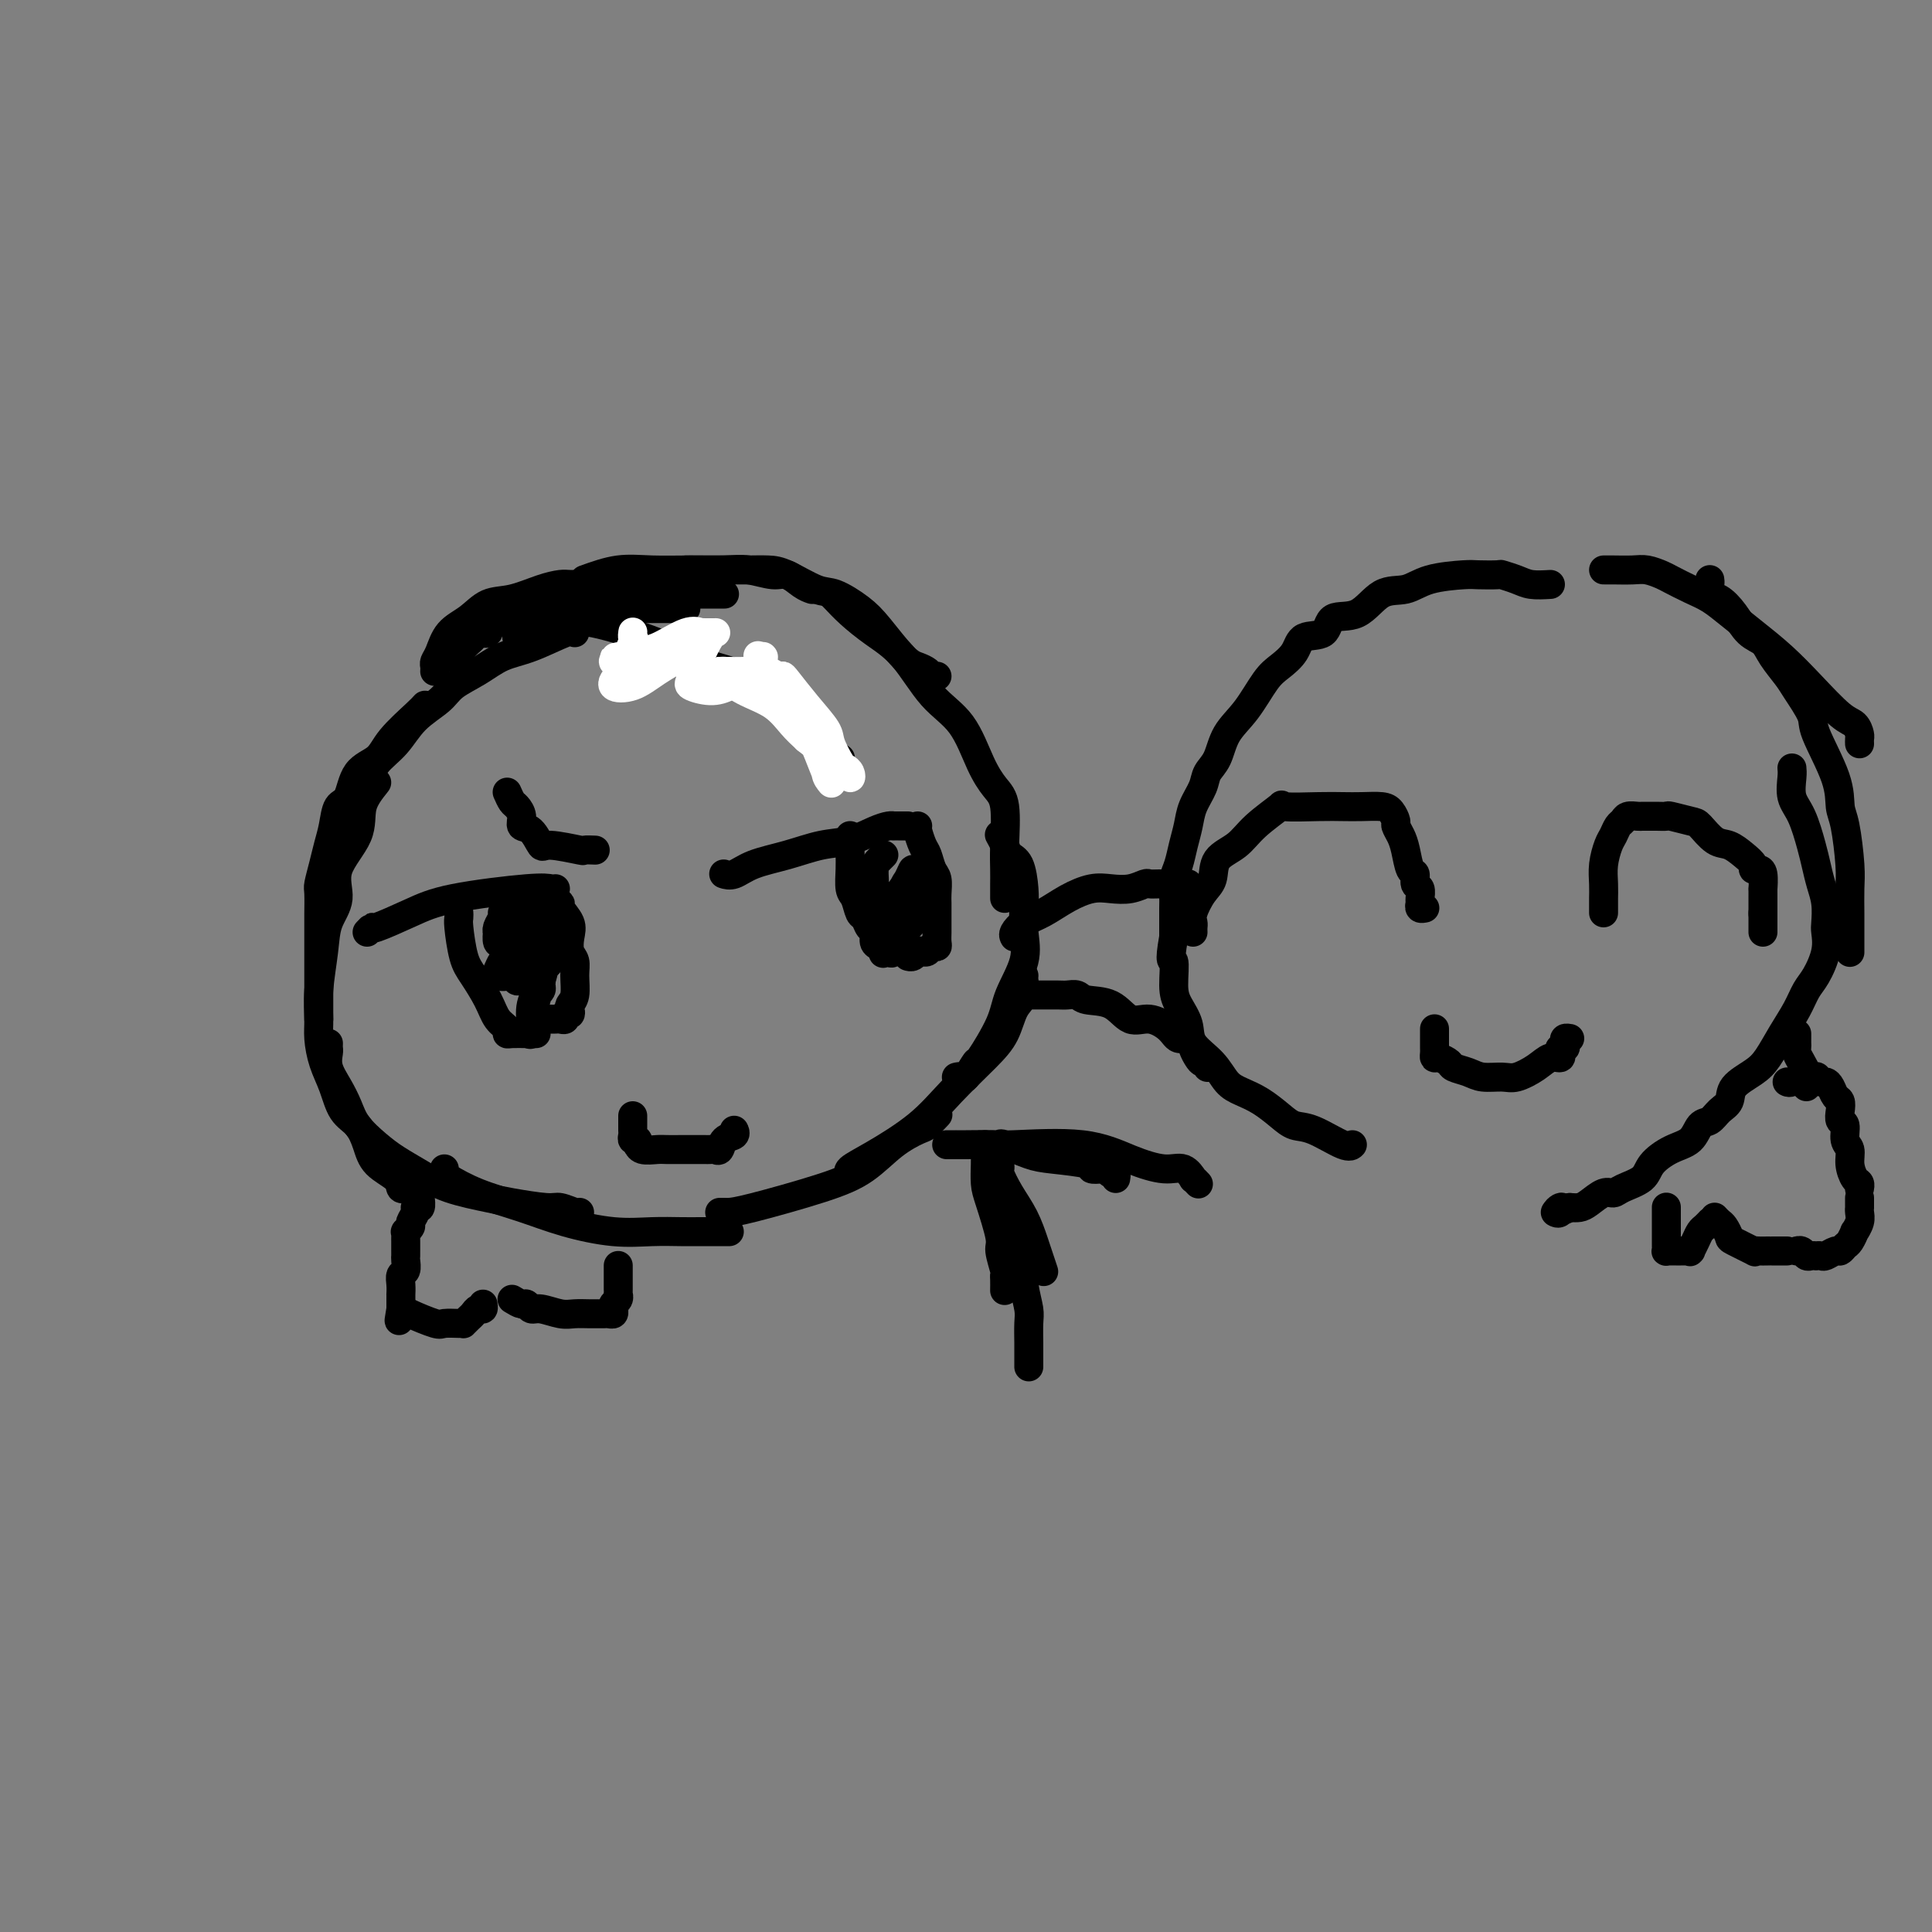 <svg viewBox='0 0 400 400' version='1.1' xmlns='http://www.w3.org/2000/svg' xmlns:xlink='http://www.w3.org/1999/xlink'><rect x="0" y="0" width="400" height="400" fill="#808080" stroke="none"/><g fill='none' stroke='#000000' stroke-width='6' stroke-linecap='round' stroke-linejoin='round'><path d='M174,157c-0.815,-0.575 -1.630,-1.149 -2,-2c-0.370,-0.851 -0.296,-1.978 -1,-3c-0.704,-1.022 -2.185,-1.939 -3,-3c-0.815,-1.061 -0.965,-2.267 -2,-3c-1.035,-0.733 -2.956,-0.992 -5,-2c-2.044,-1.008 -4.213,-2.764 -7,-4c-2.787,-1.236 -6.192,-1.953 -9,-3c-2.808,-1.047 -5.017,-2.424 -9,-4c-3.983,-1.576 -9.739,-3.350 -13,-4c-3.261,-0.650 -4.026,-0.174 -5,0c-0.974,0.174 -2.156,0.047 -3,0c-0.844,-0.047 -1.350,-0.013 -2,0c-0.650,0.013 -1.444,0.003 -2,0c-0.556,-0.003 -0.873,-0.001 -1,0c-0.127,0.001 -0.063,0.000 0,0'/><path d='M119,131c-0.204,-0.298 -0.408,-0.596 -2,0c-1.592,0.596 -4.574,2.087 -7,3c-2.426,0.913 -4.298,1.246 -6,2c-1.702,0.754 -3.234,1.927 -5,3c-1.766,1.073 -3.765,2.047 -5,3c-1.235,0.953 -1.706,1.885 -3,3c-1.294,1.115 -3.411,2.412 -5,4c-1.589,1.588 -2.649,3.465 -4,5c-1.351,1.535 -2.992,2.727 -4,4c-1.008,1.273 -1.384,2.625 -2,4c-0.616,1.375 -1.472,2.772 -2,4c-0.528,1.228 -0.729,2.288 -1,3c-0.271,0.712 -0.611,1.076 -1,2c-0.389,0.924 -0.825,2.407 -1,3c-0.175,0.593 -0.087,0.297 0,0'/><path d='M88,146c-0.341,0.386 -0.682,0.773 -2,2c-1.318,1.227 -3.614,3.296 -5,5c-1.386,1.704 -1.863,3.043 -3,4c-1.137,0.957 -2.935,1.533 -4,3c-1.065,1.467 -1.398,3.826 -2,5c-0.602,1.174 -1.471,1.162 -2,2c-0.529,0.838 -0.716,2.526 -1,4c-0.284,1.474 -0.665,2.736 -1,4c-0.335,1.264 -0.626,2.531 -1,4c-0.374,1.469 -0.832,3.139 -1,4c-0.168,0.861 -0.045,0.914 0,2c0.045,1.086 0.012,3.205 0,4c-0.012,0.795 -0.003,0.267 0,1c0.003,0.733 0.001,2.728 0,4c-0.001,1.272 -0.000,1.822 0,3c0.000,1.178 0.000,2.984 0,4c-0.000,1.016 -0.000,1.242 0,2c0.000,0.758 0.000,2.049 0,3c-0.000,0.951 -0.000,1.561 0,2c0.000,0.439 0.000,0.705 0,1c-0.000,0.295 -0.000,0.618 0,1c0.000,0.382 0.000,0.823 0,1c-0.000,0.177 -0.000,0.088 0,0'/><path d='M78,162c-1.280,1.606 -2.560,3.212 -3,5c-0.440,1.788 -0.040,3.759 -1,6c-0.960,2.241 -3.280,4.751 -4,7c-0.720,2.249 0.161,4.237 0,6c-0.161,1.763 -1.364,3.303 -2,5c-0.636,1.697 -0.704,3.552 -1,6c-0.296,2.448 -0.819,5.490 -1,8c-0.181,2.510 -0.019,4.489 0,6c0.019,1.511 -0.105,2.553 0,4c0.105,1.447 0.437,3.300 1,5c0.563,1.700 1.356,3.249 2,5c0.644,1.751 1.140,3.704 2,5c0.860,1.296 2.086,1.934 3,3c0.914,1.066 1.517,2.559 2,4c0.483,1.441 0.848,2.831 2,4c1.152,1.169 3.093,2.117 4,3c0.907,0.883 0.779,1.701 1,2c0.221,0.299 0.790,0.081 1,0c0.210,-0.081 0.060,-0.023 0,0c-0.060,0.023 -0.030,0.012 0,0'/><path d='M68,216c-0.013,0.375 -0.025,0.750 0,1c0.025,0.250 0.088,0.376 0,1c-0.088,0.624 -0.327,1.745 0,3c0.327,1.255 1.219,2.643 2,4c0.781,1.357 1.450,2.684 2,4c0.550,1.316 0.982,2.621 2,4c1.018,1.379 2.621,2.831 4,4c1.379,1.169 2.532,2.053 4,3c1.468,0.947 3.251,1.957 5,3c1.749,1.043 3.465,2.121 6,3c2.535,0.879 5.891,1.560 8,2c2.109,0.440 2.971,0.640 5,1c2.029,0.360 5.223,0.881 7,1c1.777,0.119 2.136,-0.164 3,0c0.864,0.164 2.233,0.775 3,1c0.767,0.225 0.934,0.064 1,0c0.066,-0.064 0.033,-0.032 0,0'/><path d='M92,242c0.010,0.381 0.021,0.763 0,1c-0.021,0.237 -0.073,0.330 1,1c1.073,0.670 3.272,1.917 6,3c2.728,1.083 5.986,2.003 9,3c3.014,0.997 5.783,2.071 9,3c3.217,0.929 6.882,1.713 10,2c3.118,0.287 5.691,0.077 8,0c2.309,-0.077 4.355,-0.021 6,0c1.645,0.021 2.889,0.006 4,0c1.111,-0.006 2.088,-0.001 3,0c0.912,0.001 1.760,0.000 2,0c0.240,-0.000 -0.128,-0.000 0,0c0.128,0.000 0.751,0.000 1,0c0.249,-0.000 0.125,-0.000 0,0'/><path d='M149,251c0.364,-0.004 0.728,-0.008 1,0c0.272,0.008 0.451,0.028 1,0c0.549,-0.028 1.467,-0.106 5,-1c3.533,-0.894 9.680,-2.606 14,-4c4.320,-1.394 6.811,-2.472 9,-4c2.189,-1.528 4.075,-3.506 6,-5c1.925,-1.494 3.889,-2.505 5,-3c1.111,-0.495 1.370,-0.473 2,-1c0.630,-0.527 1.631,-1.603 2,-2c0.369,-0.397 0.105,-0.113 0,0c-0.105,0.113 -0.053,0.057 0,0'/><path d='M176,243c0.090,0.059 0.181,0.118 0,0c-0.181,-0.118 -0.632,-0.415 0,-1c0.632,-0.585 2.347,-1.460 5,-3c2.653,-1.540 6.243,-3.746 9,-6c2.757,-2.254 4.680,-4.556 7,-7c2.320,-2.444 5.038,-5.029 7,-7c1.962,-1.971 3.167,-3.327 4,-5c0.833,-1.673 1.295,-3.664 2,-5c0.705,-1.336 1.653,-2.018 2,-3c0.347,-0.982 0.093,-2.263 0,-3c-0.093,-0.737 -0.025,-0.929 0,-1c0.025,-0.071 0.007,-0.020 0,0c-0.007,0.020 -0.004,0.010 0,0'/><path d='M198,223c0.370,-0.096 0.740,-0.191 1,0c0.260,0.191 0.410,0.669 1,0c0.590,-0.669 1.619,-2.484 2,-3c0.381,-0.516 0.112,0.268 1,-1c0.888,-1.268 2.931,-4.587 4,-7c1.069,-2.413 1.163,-3.921 2,-6c0.837,-2.079 2.419,-4.728 3,-7c0.581,-2.272 0.163,-4.166 0,-6c-0.163,-1.834 -0.071,-3.607 0,-5c0.071,-1.393 0.120,-2.405 0,-4c-0.120,-1.595 -0.411,-3.773 -1,-5c-0.589,-1.227 -1.478,-1.504 -2,-2c-0.522,-0.496 -0.679,-1.210 -1,-2c-0.321,-0.790 -0.806,-1.654 -1,-2c-0.194,-0.346 -0.097,-0.173 0,0'/><path d='M208,186c-0.000,-0.322 -0.000,-0.644 0,-1c0.000,-0.356 0.002,-0.746 0,-1c-0.002,-0.254 -0.006,-0.374 0,-1c0.006,-0.626 0.021,-1.759 0,-3c-0.021,-1.241 -0.079,-2.589 0,-5c0.079,-2.411 0.294,-5.884 0,-8c-0.294,-2.116 -1.098,-2.877 -2,-4c-0.902,-1.123 -1.902,-2.610 -3,-5c-1.098,-2.390 -2.292,-5.682 -4,-8c-1.708,-2.318 -3.928,-3.661 -6,-6c-2.072,-2.339 -3.995,-5.674 -6,-8c-2.005,-2.326 -4.092,-3.642 -6,-5c-1.908,-1.358 -3.635,-2.756 -5,-4c-1.365,-1.244 -2.366,-2.333 -3,-3c-0.634,-0.667 -0.902,-0.910 -1,-1c-0.098,-0.090 -0.028,-0.026 0,0c0.028,0.026 0.014,0.013 0,0'/><path d='M194,140c-0.355,0.088 -0.710,0.176 -1,0c-0.290,-0.176 -0.515,-0.616 -1,-1c-0.485,-0.384 -1.228,-0.713 -2,-1c-0.772,-0.287 -1.572,-0.533 -3,-2c-1.428,-1.467 -3.484,-4.155 -5,-6c-1.516,-1.845 -2.491,-2.848 -4,-4c-1.509,-1.152 -3.552,-2.452 -5,-3c-1.448,-0.548 -2.303,-0.343 -4,-1c-1.697,-0.657 -4.238,-2.176 -6,-3c-1.762,-0.824 -2.744,-0.953 -4,-1c-1.256,-0.047 -2.784,-0.013 -4,0c-1.216,0.013 -2.119,0.003 -3,0c-0.881,-0.003 -1.739,-0.001 -3,0c-1.261,0.001 -2.926,0.000 -4,0c-1.074,-0.000 -1.558,-0.000 -2,0c-0.442,0.000 -0.840,0.000 -1,0c-0.160,-0.000 -0.080,-0.000 0,0'/><path d='M150,123c-3.448,0.000 -6.897,0.000 -10,0c-3.103,-0.000 -5.862,-0.001 -8,0c-2.138,0.001 -3.655,0.005 -5,0c-1.345,-0.005 -2.516,-0.017 -4,0c-1.484,0.017 -3.280,0.064 -4,0c-0.720,-0.064 -0.364,-0.237 -1,0c-0.636,0.237 -2.265,0.885 -3,1c-0.735,0.115 -0.578,-0.302 -1,0c-0.422,0.302 -1.424,1.324 -2,2c-0.576,0.676 -0.728,1.008 -1,1c-0.272,-0.008 -0.665,-0.356 -1,0c-0.335,0.356 -0.612,1.415 -1,2c-0.388,0.585 -0.889,0.696 -1,1c-0.111,0.304 0.166,0.800 0,1c-0.166,0.200 -0.777,0.105 -1,0c-0.223,-0.105 -0.060,-0.221 0,0c0.060,0.221 0.017,0.777 0,1c-0.017,0.223 -0.009,0.111 0,0'/><path d='M121,120c2.360,-0.846 4.720,-1.692 7,-2c2.280,-0.308 4.480,-0.078 7,0c2.520,0.078 5.360,0.005 8,0c2.640,-0.005 5.081,0.058 7,0c1.919,-0.058 3.317,-0.236 5,0c1.683,0.236 3.653,0.886 5,1c1.347,0.114 2.072,-0.310 3,0c0.928,0.310 2.057,1.353 3,2c0.943,0.647 1.698,0.899 2,1c0.302,0.101 0.151,0.050 0,0'/><path d='M142,126c-0.603,0.000 -1.206,0.000 -2,0c-0.794,-0.000 -1.780,-0.000 -3,0c-1.220,0.000 -2.676,0.000 -4,0c-1.324,-0.000 -2.518,-0.001 -4,0c-1.482,0.001 -3.253,0.004 -5,0c-1.747,-0.004 -3.470,-0.016 -5,0c-1.530,0.016 -2.866,0.060 -4,0c-1.134,-0.060 -2.066,-0.225 -3,0c-0.934,0.225 -1.870,0.838 -3,1c-1.130,0.162 -2.453,-0.129 -3,0c-0.547,0.129 -0.318,0.679 -1,1c-0.682,0.321 -2.277,0.415 -3,1c-0.723,0.585 -0.575,1.662 -1,2c-0.425,0.338 -1.423,-0.064 -2,0c-0.577,0.064 -0.732,0.595 -1,1c-0.268,0.405 -0.649,0.683 -1,1c-0.351,0.317 -0.672,0.673 -1,1c-0.328,0.327 -0.662,0.623 -1,1c-0.338,0.377 -0.678,0.833 -1,1c-0.322,0.167 -0.625,0.045 -1,0c-0.375,-0.045 -0.821,-0.013 -1,0c-0.179,0.013 -0.089,0.006 0,0'/><path d='M90,139c0.021,-0.342 0.042,-0.685 0,-1c-0.042,-0.315 -0.147,-0.603 0,-1c0.147,-0.397 0.547,-0.903 1,-2c0.453,-1.097 0.960,-2.784 2,-4c1.040,-1.216 2.614,-1.962 4,-3c1.386,-1.038 2.583,-2.369 4,-3c1.417,-0.631 3.055,-0.561 5,-1c1.945,-0.439 4.199,-1.385 6,-2c1.801,-0.615 3.150,-0.897 4,-1c0.850,-0.103 1.201,-0.028 2,0c0.799,0.028 2.046,0.007 3,0c0.954,-0.007 1.615,-0.002 2,0c0.385,0.002 0.495,0.001 1,0c0.505,-0.001 1.405,-0.000 2,0c0.595,0.000 0.884,0.000 1,0c0.116,-0.000 0.058,-0.000 0,0'/></g>
<g fill='none' stroke='#FFFFFF' stroke-width='6' stroke-linecap='round' stroke-linejoin='round'><path d='M131,131c0.017,-0.119 0.033,-0.238 0,0c-0.033,0.238 -0.116,0.832 0,1c0.116,0.168 0.431,-0.092 0,1c-0.431,1.092 -1.607,3.535 -2,5c-0.393,1.465 -0.004,1.953 0,2c0.004,0.047 -0.378,-0.348 -1,0c-0.622,0.348 -1.484,1.438 -1,2c0.484,0.562 2.316,0.596 4,0c1.684,-0.596 3.222,-1.823 5,-3c1.778,-1.177 3.796,-2.305 5,-3c1.204,-0.695 1.595,-0.957 2,-1c0.405,-0.043 0.824,0.132 1,0c0.176,-0.132 0.110,-0.573 0,-1c-0.110,-0.427 -0.265,-0.840 0,-1c0.265,-0.160 0.948,-0.067 1,0c0.052,0.067 -0.527,0.108 -1,0c-0.473,-0.108 -0.839,-0.364 -2,0c-1.161,0.364 -3.118,1.349 -5,2c-1.882,0.651 -3.690,0.968 -5,1c-1.310,0.032 -2.122,-0.222 -3,0c-0.878,0.222 -1.822,0.921 -2,1c-0.178,0.079 0.411,-0.460 1,-1'/><path d='M128,136c-2.101,0.212 0.646,0.243 2,0c1.354,-0.243 1.315,-0.759 2,-1c0.685,-0.241 2.094,-0.208 4,-1c1.906,-0.792 4.308,-2.408 6,-3c1.692,-0.592 2.674,-0.159 3,0c0.326,0.159 -0.006,0.043 0,0c0.006,-0.043 0.349,-0.013 1,0c0.651,0.013 1.612,0.010 2,0c0.388,-0.010 0.205,-0.028 0,0c-0.205,0.028 -0.432,0.102 -1,1c-0.568,0.898 -1.476,2.622 -2,4c-0.524,1.378 -0.664,2.412 -1,3c-0.336,0.588 -0.866,0.730 -1,1c-0.134,0.270 0.130,0.668 0,1c-0.130,0.332 -0.654,0.596 0,1c0.654,0.404 2.487,0.946 4,1c1.513,0.054 2.707,-0.381 4,-1c1.293,-0.619 2.686,-1.423 4,-2c1.314,-0.577 2.548,-0.929 3,-1c0.452,-0.071 0.121,0.139 0,0c-0.121,-0.139 -0.032,-0.626 0,-1c0.032,-0.374 0.006,-0.636 0,-1c-0.006,-0.364 0.009,-0.829 0,-1c-0.009,-0.171 -0.041,-0.046 0,0c0.041,0.046 0.155,0.013 0,0c-0.155,-0.013 -0.577,-0.007 -1,0'/><path d='M157,136c-0.157,-0.512 -0.049,-0.291 0,0c0.049,0.291 0.040,0.652 0,1c-0.040,0.348 -0.111,0.682 0,1c0.111,0.318 0.405,0.621 1,1c0.595,0.379 1.493,0.835 2,1c0.507,0.165 0.624,0.041 1,0c0.376,-0.041 1.010,0.003 1,0c-0.010,-0.003 -0.665,-0.053 -1,0c-0.335,0.053 -0.352,0.210 -1,0c-0.648,-0.210 -1.927,-0.788 -3,-1c-1.073,-0.212 -1.938,-0.057 -3,0c-1.062,0.057 -2.320,0.015 -3,0c-0.680,-0.015 -0.780,-0.004 -1,0c-0.220,0.004 -0.559,0.003 -1,0c-0.441,-0.003 -0.984,-0.006 -1,0c-0.016,0.006 0.494,0.020 1,0c0.506,-0.020 1.006,-0.073 1,0c-0.006,0.073 -0.518,0.274 0,1c0.518,0.726 2.067,1.978 4,3c1.933,1.022 4.251,1.814 6,3c1.749,1.186 2.928,2.768 4,4c1.072,1.232 2.036,2.116 3,3'/><path d='M167,153c3.267,2.538 1.933,1.881 2,2c0.067,0.119 1.534,1.012 2,2c0.466,0.988 -0.071,2.069 0,3c0.071,0.931 0.749,1.710 1,2c0.251,0.290 0.075,0.089 0,0c-0.075,-0.089 -0.049,-0.068 0,0c0.049,0.068 0.122,0.184 0,0c-0.122,-0.184 -0.439,-0.666 -1,-2c-0.561,-1.334 -1.365,-3.518 -2,-5c-0.635,-1.482 -1.102,-2.260 -2,-4c-0.898,-1.740 -2.227,-4.442 -3,-6c-0.773,-1.558 -0.991,-1.973 -2,-3c-1.009,-1.027 -2.809,-2.667 -3,-3c-0.191,-0.333 1.228,0.642 2,1c0.772,0.358 0.899,0.100 1,0c0.101,-0.100 0.178,-0.041 1,1c0.822,1.041 2.391,3.063 4,5c1.609,1.937 3.258,3.789 4,5c0.742,1.211 0.578,1.780 1,3c0.422,1.220 1.431,3.092 2,4c0.569,0.908 0.699,0.852 1,1c0.301,0.148 0.773,0.501 1,1c0.227,0.499 0.208,1.142 0,1c-0.208,-0.142 -0.604,-1.071 -1,-2'/></g>
<g fill='none' stroke='#000000' stroke-width='6' stroke-linecap='round' stroke-linejoin='round'><path d='M76,193c0.479,-0.494 0.957,-0.987 1,-1c0.043,-0.013 -0.350,0.456 1,0c1.350,-0.456 4.442,-1.835 7,-3c2.558,-1.165 4.580,-2.116 9,-3c4.420,-0.884 11.236,-1.701 15,-2c3.764,-0.299 4.475,-0.081 5,0c0.525,0.081 0.864,0.023 1,0c0.136,-0.023 0.068,-0.012 0,0'/><path d='M95,189c-0.005,-0.095 -0.011,-0.190 0,0c0.011,0.190 0.037,0.665 0,1c-0.037,0.335 -0.138,0.530 0,2c0.138,1.470 0.514,4.215 1,6c0.486,1.785 1.083,2.612 2,4c0.917,1.388 2.156,3.339 3,5c0.844,1.661 1.294,3.034 2,4c0.706,0.966 1.668,1.527 2,2c0.332,0.473 0.036,0.859 0,1c-0.036,0.141 0.190,0.038 1,0c0.810,-0.038 2.203,-0.010 3,0c0.797,0.010 0.997,0.003 1,0c0.003,-0.003 -0.192,-0.001 0,0c0.192,0.001 0.769,0.000 1,0c0.231,-0.000 0.115,-0.000 0,0'/><path d='M115,187c0.483,-0.041 0.965,-0.082 1,0c0.035,0.082 -0.379,0.286 0,1c0.379,0.714 1.551,1.936 2,3c0.449,1.064 0.174,1.969 0,3c-0.174,1.031 -0.246,2.188 0,3c0.246,0.812 0.812,1.278 1,2c0.188,0.722 -0.001,1.700 0,3c0.001,1.300 0.192,2.922 0,4c-0.192,1.078 -0.769,1.613 -1,2c-0.231,0.387 -0.118,0.625 0,1c0.118,0.375 0.239,0.885 0,1c-0.239,0.115 -0.838,-0.165 -1,0c-0.162,0.165 0.114,0.776 0,1c-0.114,0.224 -0.618,0.060 -1,0c-0.382,-0.060 -0.641,-0.016 -1,0c-0.359,0.016 -0.817,0.005 -1,0c-0.183,-0.005 -0.092,-0.002 0,0'/><path d='M104,189c0.113,0.231 0.226,0.461 0,1c-0.226,0.539 -0.790,1.385 -1,2c-0.210,0.615 -0.068,0.999 0,1c0.068,0.001 0.060,-0.381 0,0c-0.060,0.381 -0.171,1.526 0,2c0.171,0.474 0.624,0.278 1,0c0.376,-0.278 0.675,-0.639 1,-1c0.325,-0.361 0.676,-0.720 1,-1c0.324,-0.280 0.621,-0.479 1,-1c0.379,-0.521 0.840,-1.365 1,-2c0.160,-0.635 0.019,-1.060 0,-1c-0.019,0.060 0.083,0.607 0,1c-0.083,0.393 -0.351,0.634 -1,1c-0.649,0.366 -1.678,0.858 -2,2c-0.322,1.142 0.065,2.934 0,4c-0.065,1.066 -0.580,1.405 -1,2c-0.420,0.595 -0.743,1.446 -1,2c-0.257,0.554 -0.447,0.811 0,1c0.447,0.189 1.531,0.309 2,0c0.469,-0.309 0.322,-1.047 1,-2c0.678,-0.953 2.182,-2.121 3,-3c0.818,-0.879 0.951,-1.467 1,-2c0.049,-0.533 0.014,-1.009 0,-1c-0.014,0.009 -0.007,0.505 0,1'/><path d='M110,195c1.049,-0.701 0.171,0.548 0,1c-0.171,0.452 0.363,0.107 0,1c-0.363,0.893 -1.625,3.023 -2,4c-0.375,0.977 0.136,0.799 0,1c-0.136,0.201 -0.920,0.780 -1,1c-0.080,0.220 0.546,0.082 1,0c0.454,-0.082 0.738,-0.106 1,0c0.262,0.106 0.502,0.344 1,0c0.498,-0.344 1.253,-1.269 2,-2c0.747,-0.731 1.484,-1.268 2,-2c0.516,-0.732 0.810,-1.660 1,-2c0.190,-0.340 0.275,-0.092 0,0c-0.275,0.092 -0.911,0.028 -1,0c-0.089,-0.028 0.369,-0.019 0,1c-0.369,1.019 -1.567,3.047 -2,4c-0.433,0.953 -0.102,0.829 0,1c0.102,0.171 -0.024,0.636 0,1c0.024,0.364 0.199,0.626 0,1c-0.199,0.374 -0.771,0.859 -1,1c-0.229,0.141 -0.114,-0.062 0,0c0.114,0.062 0.226,0.388 0,1c-0.226,0.612 -0.792,1.511 -1,2c-0.208,0.489 -0.060,0.568 0,1c0.060,0.432 0.030,1.216 0,2'/><path d='M110,212c-0.617,2.522 -0.159,2.325 0,2c0.159,-0.325 0.018,-0.780 0,-1c-0.018,-0.220 0.086,-0.205 0,-1c-0.086,-0.795 -0.362,-2.401 0,-4c0.362,-1.599 1.363,-3.191 2,-5c0.637,-1.809 0.909,-3.833 1,-6c0.091,-2.167 0.001,-4.476 0,-6c-0.001,-1.524 0.088,-2.265 0,-3c-0.088,-0.735 -0.353,-1.466 -1,-2c-0.647,-0.534 -1.676,-0.872 -2,-1c-0.324,-0.128 0.058,-0.047 0,0c-0.058,0.047 -0.554,0.061 -1,0c-0.446,-0.061 -0.841,-0.195 -1,0c-0.159,0.195 -0.081,0.719 0,1c0.081,0.281 0.165,0.319 0,1c-0.165,0.681 -0.580,2.003 -1,3c-0.420,0.997 -0.845,1.667 -1,3c-0.155,1.333 -0.038,3.328 0,4c0.038,0.672 -0.001,0.022 0,0c0.001,-0.022 0.041,0.583 0,1c-0.041,0.417 -0.165,0.646 0,1c0.165,0.354 0.619,0.833 1,1c0.381,0.167 0.690,0.022 1,0c0.310,-0.022 0.620,0.079 1,0c0.380,-0.079 0.831,-0.339 1,-1c0.169,-0.661 0.056,-1.724 0,-2c-0.056,-0.276 -0.053,0.233 0,0c0.053,-0.233 0.158,-1.210 0,-2c-0.158,-0.790 -0.579,-1.395 -1,-2'/><path d='M109,193c-0.487,-1.312 -1.203,-1.594 -2,-2c-0.797,-0.406 -1.674,-0.938 -2,-1c-0.326,-0.062 -0.099,0.347 0,1c0.099,0.653 0.072,1.551 0,2c-0.072,0.449 -0.188,0.448 0,1c0.188,0.552 0.681,1.658 1,3c0.319,1.342 0.464,2.920 1,4c0.536,1.080 1.464,1.662 2,2c0.536,0.338 0.680,0.431 1,1c0.320,0.569 0.817,1.615 1,2c0.183,0.385 0.052,0.110 0,0c-0.052,-0.110 -0.026,-0.055 0,0'/><path d='M150,181c-0.150,-0.048 -0.299,-0.097 0,0c0.299,0.097 1.047,0.339 2,0c0.953,-0.339 2.110,-1.260 4,-2c1.890,-0.740 4.513,-1.298 7,-2c2.487,-0.702 4.838,-1.547 7,-2c2.162,-0.453 4.134,-0.514 6,-1c1.866,-0.486 3.628,-1.398 5,-2c1.372,-0.602 2.356,-0.893 3,-1c0.644,-0.107 0.947,-0.029 1,0c0.053,0.029 -0.143,0.008 0,0c0.143,-0.008 0.626,-0.002 1,0c0.374,0.002 0.639,0.001 1,0c0.361,-0.001 0.817,-0.000 1,0c0.183,0.000 0.091,0.000 0,0'/><path d='M176,173c-0.000,0.354 -0.001,0.707 0,1c0.001,0.293 0.003,0.524 0,1c-0.003,0.476 -0.012,1.196 0,2c0.012,0.804 0.045,1.692 0,3c-0.045,1.308 -0.167,3.037 0,4c0.167,0.963 0.623,1.160 1,2c0.377,0.840 0.675,2.323 1,3c0.325,0.677 0.679,0.548 1,1c0.321,0.452 0.611,1.484 1,2c0.389,0.516 0.878,0.517 1,1c0.122,0.483 -0.122,1.450 0,2c0.122,0.550 0.610,0.683 1,1c0.390,0.317 0.683,0.817 1,1c0.317,0.183 0.659,0.049 1,0c0.341,-0.049 0.680,-0.013 1,0c0.320,0.013 0.622,0.004 1,0c0.378,-0.004 0.833,-0.001 1,0c0.167,0.001 0.048,0.000 0,0c-0.048,-0.000 -0.024,-0.000 0,0'/><path d='M190,171c-0.089,0.122 -0.178,0.244 0,1c0.178,0.756 0.622,2.146 1,3c0.378,0.854 0.690,1.173 1,2c0.310,0.827 0.619,2.161 1,3c0.381,0.839 0.834,1.183 1,2c0.166,0.817 0.045,2.105 0,3c-0.045,0.895 -0.012,1.395 0,2c0.012,0.605 0.004,1.315 0,2c-0.004,0.685 -0.004,1.345 0,2c0.004,0.655 0.012,1.303 0,2c-0.012,0.697 -0.045,1.441 0,2c0.045,0.559 0.167,0.933 0,1c-0.167,0.067 -0.622,-0.175 -1,0c-0.378,0.175 -0.679,0.765 -1,1c-0.321,0.235 -0.660,0.116 -1,0c-0.340,-0.116 -0.679,-0.227 -1,0c-0.321,0.227 -0.625,0.792 -1,1c-0.375,0.208 -0.821,0.059 -1,0c-0.179,-0.059 -0.089,-0.030 0,0'/><path d='M183,177c-0.301,0.305 -0.602,0.610 -1,1c-0.398,0.390 -0.892,0.865 -1,2c-0.108,1.135 0.171,2.931 0,4c-0.171,1.069 -0.793,1.410 -1,2c-0.207,0.590 -0.001,1.428 0,2c0.001,0.572 -0.204,0.879 0,1c0.204,0.121 0.817,0.055 1,0c0.183,-0.055 -0.064,-0.101 0,0c0.064,0.101 0.437,0.348 1,0c0.563,-0.348 1.314,-1.291 2,-2c0.686,-0.709 1.306,-1.184 2,-2c0.694,-0.816 1.461,-1.972 2,-3c0.539,-1.028 0.849,-1.926 1,-2c0.151,-0.074 0.143,0.677 0,1c-0.143,0.323 -0.420,0.217 -1,1c-0.580,0.783 -1.463,2.455 -2,4c-0.537,1.545 -0.729,2.963 -1,4c-0.271,1.037 -0.620,1.692 -1,3c-0.380,1.308 -0.790,3.268 -1,4c-0.210,0.732 -0.221,0.238 0,0c0.221,-0.238 0.675,-0.218 1,0c0.325,0.218 0.521,0.634 1,0c0.479,-0.634 1.239,-2.317 2,-4'/><path d='M187,193c1.315,-1.232 2.602,-2.314 3,-4c0.398,-1.686 -0.093,-3.978 0,-5c0.093,-1.022 0.771,-0.775 1,-1c0.229,-0.225 0.009,-0.923 0,-1c-0.009,-0.077 0.195,0.466 0,1c-0.195,0.534 -0.787,1.057 -1,2c-0.213,0.943 -0.047,2.305 0,3c0.047,0.695 -0.026,0.722 0,1c0.026,0.278 0.151,0.806 0,1c-0.151,0.194 -0.579,0.052 -1,0c-0.421,-0.052 -0.835,-0.015 -1,0c-0.165,0.015 -0.083,0.007 0,0'/><path d='M105,164c0.343,0.777 0.686,1.554 1,2c0.314,0.446 0.599,0.562 1,1c0.401,0.438 0.918,1.198 1,2c0.082,0.802 -0.271,1.644 0,2c0.271,0.356 1.167,0.225 2,1c0.833,0.775 1.604,2.456 2,3c0.396,0.544 0.418,-0.050 2,0c1.582,0.050 4.723,0.745 6,1c1.277,0.255 0.690,0.069 1,0c0.310,-0.069 1.517,-0.020 2,0c0.483,0.020 0.241,0.010 0,0'/><path d='M131,231c0.000,0.303 0.000,0.606 0,1c-0.000,0.394 -0.001,0.880 0,1c0.001,0.120 0.004,-0.127 0,0c-0.004,0.127 -0.015,0.626 0,1c0.015,0.374 0.056,0.621 0,1c-0.056,0.379 -0.210,0.890 0,1c0.210,0.110 0.784,-0.181 1,0c0.216,0.181 0.073,0.833 0,1c-0.073,0.167 -0.078,-0.151 0,0c0.078,0.151 0.238,0.773 1,1c0.762,0.227 2.126,0.061 3,0c0.874,-0.061 1.256,-0.016 2,0c0.744,0.016 1.848,0.005 3,0c1.152,-0.005 2.350,-0.002 3,0c0.650,0.002 0.752,0.002 1,0c0.248,-0.002 0.643,-0.007 1,0c0.357,0.007 0.678,0.027 1,0c0.322,-0.027 0.647,-0.102 1,0c0.353,0.102 0.736,0.381 1,0c0.264,-0.381 0.411,-1.422 1,-2c0.589,-0.578 1.620,-0.694 2,-1c0.380,-0.306 0.109,-0.802 0,-1c-0.109,-0.198 -0.054,-0.099 0,0'/><path d='M321,121c-1.442,0.083 -2.883,0.166 -4,0c-1.117,-0.166 -1.908,-0.581 -3,-1c-1.092,-0.419 -2.483,-0.843 -3,-1c-0.517,-0.157 -0.160,-0.049 -1,0c-0.840,0.049 -2.877,0.037 -4,0c-1.123,-0.037 -1.330,-0.100 -3,0c-1.670,0.100 -4.801,0.364 -7,1c-2.199,0.636 -3.465,1.646 -5,2c-1.535,0.354 -3.339,0.054 -5,1c-1.661,0.946 -3.178,3.138 -5,4c-1.822,0.862 -3.947,0.395 -5,1c-1.053,0.605 -1.033,2.284 -2,3c-0.967,0.716 -2.922,0.470 -4,1c-1.078,0.530 -1.279,1.837 -2,3c-0.721,1.163 -1.960,2.181 -3,3c-1.040,0.819 -1.879,1.440 -3,3c-1.121,1.560 -2.523,4.058 -4,6c-1.477,1.942 -3.029,3.327 -4,5c-0.971,1.673 -1.359,3.633 -2,5c-0.641,1.367 -1.534,2.139 -2,3c-0.466,0.861 -0.506,1.809 -1,3c-0.494,1.191 -1.443,2.626 -2,4c-0.557,1.374 -0.724,2.688 -1,4c-0.276,1.312 -0.662,2.621 -1,4c-0.338,1.379 -0.626,2.829 -1,4c-0.374,1.171 -0.832,2.062 -1,3c-0.168,0.938 -0.045,1.921 0,3c0.045,1.079 0.012,2.252 0,3c-0.012,0.748 -0.003,1.071 0,2c0.003,0.929 0.002,2.465 0,4'/><path d='M243,194c-1.075,6.140 -0.263,4.491 0,5c0.263,0.509 -0.022,3.178 0,5c0.022,1.822 0.351,2.799 1,4c0.649,1.201 1.618,2.625 2,4c0.382,1.375 0.177,2.699 1,4c0.823,1.301 2.674,2.578 4,4c1.326,1.422 2.126,2.987 3,4c0.874,1.013 1.823,1.473 3,2c1.177,0.527 2.581,1.119 4,2c1.419,0.881 2.853,2.050 4,3c1.147,0.950 2.006,1.680 3,2c0.994,0.320 2.122,0.230 4,1c1.878,0.770 4.506,2.400 6,3c1.494,0.600 1.856,0.172 2,0c0.144,-0.172 0.072,-0.086 0,0'/><path d='M332,118c0.461,-0.007 0.923,-0.014 2,0c1.077,0.014 2.770,0.048 4,0c1.230,-0.048 1.998,-0.179 3,0c1.002,0.179 2.238,0.669 3,1c0.762,0.331 1.052,0.503 2,1c0.948,0.497 2.555,1.321 4,2c1.445,0.679 2.726,1.214 4,2c1.274,0.786 2.539,1.821 4,3c1.461,1.179 3.116,2.500 5,4c1.884,1.500 3.997,3.179 6,5c2.003,1.821 3.896,3.783 6,6c2.104,2.217 4.420,4.689 6,6c1.580,1.311 2.423,1.462 3,2c0.577,0.538 0.887,1.464 1,2c0.113,0.536 0.031,0.683 0,1c-0.031,0.317 -0.009,0.805 0,1c0.009,0.195 0.004,0.098 0,0'/><path d='M354,120c0.041,0.210 0.083,0.420 0,1c-0.083,0.580 -0.289,1.530 0,2c0.289,0.470 1.073,0.459 2,1c0.927,0.541 1.996,1.633 3,3c1.004,1.367 1.944,3.010 3,4c1.056,0.990 2.228,1.326 3,2c0.772,0.674 1.145,1.687 2,3c0.855,1.313 2.191,2.927 3,4c0.809,1.073 1.092,1.607 2,3c0.908,1.393 2.442,3.645 3,5c0.558,1.355 0.139,1.811 1,4c0.861,2.189 3.001,6.110 4,9c0.999,2.890 0.856,4.747 1,6c0.144,1.253 0.574,1.901 1,4c0.426,2.099 0.846,5.650 1,8c0.154,2.350 0.041,3.499 0,5c-0.041,1.501 -0.011,3.355 0,5c0.011,1.645 0.003,3.082 0,4c-0.003,0.918 -0.001,1.318 0,2c0.001,0.682 0.000,1.645 0,2c-0.000,0.355 -0.000,0.101 0,0c0.000,-0.101 0.000,-0.051 0,0'/><path d='M371,159c0.046,0.472 0.092,0.944 0,2c-0.092,1.056 -0.323,2.698 0,4c0.323,1.302 1.201,2.266 2,4c0.799,1.734 1.521,4.240 2,6c0.479,1.760 0.716,2.774 1,4c0.284,1.226 0.613,2.665 1,4c0.387,1.335 0.830,2.567 1,4c0.170,1.433 0.068,3.068 0,4c-0.068,0.932 -0.100,1.161 0,2c0.100,0.839 0.333,2.288 0,4c-0.333,1.712 -1.233,3.687 -2,5c-0.767,1.313 -1.400,1.965 -2,3c-0.600,1.035 -1.166,2.454 -2,4c-0.834,1.546 -1.935,3.219 -3,5c-1.065,1.781 -2.095,3.670 -3,5c-0.905,1.330 -1.684,2.101 -3,3c-1.316,0.899 -3.168,1.927 -4,3c-0.832,1.073 -0.644,2.192 -1,3c-0.356,0.808 -1.255,1.304 -2,2c-0.745,0.696 -1.334,1.593 -2,2c-0.666,0.407 -1.408,0.325 -2,1c-0.592,0.675 -1.034,2.107 -2,3c-0.966,0.893 -2.458,1.249 -4,2c-1.542,0.751 -3.136,1.898 -4,3c-0.864,1.102 -0.998,2.158 -2,3c-1.002,0.842 -2.873,1.469 -4,2c-1.127,0.531 -1.509,0.965 -2,1c-0.491,0.035 -1.090,-0.331 -2,0c-0.910,0.331 -2.130,1.358 -3,2c-0.870,0.642 -1.392,0.898 -2,1c-0.608,0.102 -1.304,0.051 -2,0'/><path d='M325,250c-4.337,2.105 -2.678,0.368 -2,0c0.678,-0.368 0.375,0.632 0,1c-0.375,0.368 -0.821,0.105 -1,0c-0.179,-0.105 -0.089,-0.053 0,0'/><path d='M247,193c-0.012,-0.342 -0.024,-0.684 0,-1c0.024,-0.316 0.084,-0.605 0,-1c-0.084,-0.395 -0.311,-0.895 0,-2c0.311,-1.105 1.161,-2.815 2,-4c0.839,-1.185 1.666,-1.846 2,-3c0.334,-1.154 0.175,-2.803 1,-4c0.825,-1.197 2.636,-1.943 4,-3c1.364,-1.057 2.283,-2.427 4,-4c1.717,-1.573 4.233,-3.350 5,-4c0.767,-0.650 -0.216,-0.175 1,0c1.216,0.175 4.630,0.049 7,0c2.370,-0.049 3.697,-0.020 5,0c1.303,0.020 2.583,0.032 4,0c1.417,-0.032 2.971,-0.108 4,0c1.029,0.108 1.533,0.401 2,1c0.467,0.599 0.898,1.506 1,2c0.102,0.494 -0.126,0.575 0,1c0.126,0.425 0.607,1.193 1,2c0.393,0.807 0.697,1.654 1,3c0.303,1.346 0.603,3.190 1,4c0.397,0.810 0.891,0.584 1,1c0.109,0.416 -0.168,1.474 0,2c0.168,0.526 0.781,0.519 1,1c0.219,0.481 0.045,1.449 0,2c-0.045,0.551 0.040,0.684 0,1c-0.040,0.316 -0.203,0.816 0,1c0.203,0.184 0.772,0.053 1,0c0.228,-0.053 0.114,-0.026 0,0'/><path d='M332,189c0.002,-0.798 0.003,-1.597 0,-2c-0.003,-0.403 -0.012,-0.411 0,-1c0.012,-0.589 0.045,-1.758 0,-3c-0.045,-1.242 -0.166,-2.556 0,-4c0.166,-1.444 0.621,-3.018 1,-4c0.379,-0.982 0.683,-1.374 1,-2c0.317,-0.626 0.648,-1.488 1,-2c0.352,-0.512 0.723,-0.673 1,-1c0.277,-0.327 0.458,-0.820 1,-1c0.542,-0.180 1.445,-0.048 2,0c0.555,0.048 0.762,0.012 1,0c0.238,-0.012 0.508,0.000 1,0c0.492,-0.000 1.205,-0.013 2,0c0.795,0.013 1.672,0.053 2,0c0.328,-0.053 0.107,-0.198 1,0c0.893,0.198 2.900,0.738 4,1c1.100,0.262 1.294,0.245 2,1c0.706,0.755 1.926,2.283 3,3c1.074,0.717 2.003,0.623 3,1c0.997,0.377 2.061,1.226 3,2c0.939,0.774 1.754,1.473 2,2c0.246,0.527 -0.078,0.882 0,1c0.078,0.118 0.557,0.000 1,0c0.443,-0.000 0.851,0.117 1,1c0.149,0.883 0.040,2.531 0,3c-0.040,0.469 -0.011,-0.242 0,0c0.011,0.242 0.003,1.436 0,2c-0.003,0.564 -0.001,0.498 0,1c0.001,0.502 0.000,1.572 0,2c-0.000,0.428 -0.000,0.214 0,0'/><path d='M365,189c0.000,1.646 0.000,1.762 0,2c0.000,0.238 0.000,0.600 0,1c0.000,0.400 0.000,0.838 0,1c0.000,0.162 0.000,0.046 0,0c0.000,-0.046 0.000,-0.023 0,0'/><path d='M297,213c-0.000,0.303 -0.000,0.606 0,1c0.000,0.394 0.000,0.879 0,1c-0.000,0.121 -0.001,-0.121 0,0c0.001,0.121 0.002,0.606 0,1c-0.002,0.394 -0.007,0.697 0,1c0.007,0.303 0.028,0.606 0,1c-0.028,0.394 -0.103,0.879 0,1c0.103,0.121 0.386,-0.121 1,0c0.614,0.121 1.561,0.606 2,1c0.439,0.394 0.371,0.695 1,1c0.629,0.305 1.957,0.612 3,1c1.043,0.388 1.802,0.856 3,1c1.198,0.144 2.836,-0.038 4,0c1.164,0.038 1.853,0.295 3,0c1.147,-0.295 2.751,-1.141 4,-2c1.249,-0.859 2.142,-1.732 3,-2c0.858,-0.268 1.680,0.069 2,0c0.320,-0.069 0.137,-0.544 0,-1c-0.137,-0.456 -0.229,-0.893 0,-1c0.229,-0.107 0.780,0.115 1,0c0.220,-0.115 0.111,-0.567 0,-1c-0.111,-0.433 -0.222,-0.847 0,-1c0.222,-0.153 0.778,-0.044 1,0c0.222,0.044 0.111,0.022 0,0'/><path d='M250,221c0.090,-0.441 0.180,-0.883 0,-1c-0.180,-0.117 -0.629,0.089 -1,0c-0.371,-0.089 -0.664,-0.474 -1,-1c-0.336,-0.526 -0.715,-1.193 -1,-2c-0.285,-0.807 -0.477,-1.754 -1,-2c-0.523,-0.246 -1.376,0.211 -2,0c-0.624,-0.211 -1.018,-1.089 -2,-2c-0.982,-0.911 -2.552,-1.856 -4,-2c-1.448,-0.144 -2.772,0.511 -4,0c-1.228,-0.511 -2.358,-2.190 -4,-3c-1.642,-0.810 -3.796,-0.753 -5,-1c-1.204,-0.247 -1.457,-0.798 -2,-1c-0.543,-0.202 -1.377,-0.054 -2,0c-0.623,0.054 -1.036,0.014 -2,0c-0.964,-0.014 -2.479,-0.004 -3,0c-0.521,0.004 -0.047,0.001 0,0c0.047,-0.001 -0.334,-0.000 -1,0c-0.666,0.000 -1.619,0.000 -2,0c-0.381,-0.000 -0.191,-0.000 0,0'/><path d='M196,237c0.300,-0.000 0.600,-0.000 1,0c0.400,0.000 0.899,0.001 1,0c0.101,-0.001 -0.195,-0.003 0,0c0.195,0.003 0.882,0.010 2,0c1.118,-0.010 2.669,-0.037 4,0c1.331,0.037 2.443,0.137 6,0c3.557,-0.137 9.560,-0.512 14,0c4.440,0.512 7.318,1.912 10,3c2.682,1.088 5.167,1.864 7,2c1.833,0.136 3.013,-0.370 4,0c0.987,0.370 1.780,1.615 2,2c0.220,0.385 -0.133,-0.089 0,0c0.133,0.089 0.752,0.740 1,1c0.248,0.260 0.124,0.130 0,0'/><path d='M203,237c0.331,-0.001 0.663,-0.002 1,0c0.337,0.002 0.680,0.007 1,0c0.320,-0.007 0.616,-0.027 1,0c0.384,0.027 0.857,0.101 1,0c0.143,-0.101 -0.044,-0.377 1,0c1.044,0.377 3.320,1.408 5,2c1.680,0.592 2.765,0.746 5,1c2.235,0.254 5.621,0.608 7,1c1.379,0.392 0.752,0.822 1,1c0.248,0.178 1.373,0.104 2,0c0.627,-0.104 0.756,-0.238 1,0c0.244,0.238 0.601,0.847 1,1c0.399,0.153 0.838,-0.151 1,0c0.162,0.151 0.046,0.757 0,1c-0.046,0.243 -0.023,0.121 0,0'/><path d='M210,194c-0.137,-0.237 -0.273,-0.474 0,-1c0.273,-0.526 0.957,-1.343 2,-2c1.043,-0.657 2.446,-1.156 4,-2c1.554,-0.844 3.261,-2.034 5,-3c1.739,-0.966 3.512,-1.709 5,-2c1.488,-0.291 2.691,-0.131 4,0c1.309,0.131 2.724,0.231 4,0c1.276,-0.231 2.411,-0.794 3,-1c0.589,-0.206 0.631,-0.055 1,0c0.369,0.055 1.066,0.015 2,0c0.934,-0.015 2.106,-0.004 3,0c0.894,0.004 1.510,0.001 2,0c0.490,-0.001 0.854,-0.000 1,0c0.146,0.000 0.073,0.000 0,0'/><path d='M372,214c-0.000,0.446 -0.001,0.892 0,1c0.001,0.108 0.003,-0.123 0,0c-0.003,0.123 -0.011,0.600 0,1c0.011,0.400 0.041,0.723 0,1c-0.041,0.277 -0.155,0.508 0,1c0.155,0.492 0.577,1.246 1,2c0.423,0.754 0.845,1.509 1,2c0.155,0.491 0.041,0.719 0,1c-0.041,0.281 -0.011,0.614 0,1c0.011,0.386 0.003,0.825 0,1c-0.003,0.175 -0.002,0.088 0,0'/><path d='M370,224c0.210,0.113 0.420,0.225 1,0c0.580,-0.225 1.532,-0.789 2,-1c0.468,-0.211 0.454,-0.071 1,0c0.546,0.071 1.652,0.074 2,0c0.348,-0.074 -0.062,-0.223 0,0c0.062,0.223 0.595,0.818 1,1c0.405,0.182 0.683,-0.051 1,0c0.317,0.051 0.672,0.385 1,1c0.328,0.615 0.628,1.511 1,2c0.372,0.489 0.817,0.572 1,1c0.183,0.428 0.106,1.202 0,2c-0.106,0.798 -0.239,1.620 0,2c0.239,0.380 0.851,0.319 1,1c0.149,0.681 -0.167,2.105 0,3c0.167,0.895 0.815,1.263 1,2c0.185,0.737 -0.094,1.844 0,3c0.094,1.156 0.561,2.362 1,3c0.439,0.638 0.850,0.707 1,1c0.150,0.293 0.040,0.810 0,1c-0.040,0.190 -0.012,0.054 0,0c0.012,-0.054 0.006,-0.027 0,0'/><path d='M385,248c0.001,0.304 0.001,0.609 0,1c-0.001,0.391 -0.004,0.869 0,1c0.004,0.131 0.016,-0.086 0,0c-0.016,0.086 -0.060,0.475 0,1c0.060,0.525 0.223,1.187 0,2c-0.223,0.813 -0.834,1.777 -1,2c-0.166,0.223 0.111,-0.295 0,0c-0.111,0.295 -0.611,1.403 -1,2c-0.389,0.597 -0.667,0.682 -1,1c-0.333,0.318 -0.720,0.870 -1,1c-0.280,0.130 -0.452,-0.161 -1,0c-0.548,0.161 -1.470,0.775 -2,1c-0.530,0.225 -0.667,0.061 -1,0c-0.333,-0.061 -0.863,-0.020 -1,0c-0.137,0.020 0.117,0.019 0,0c-0.117,-0.019 -0.606,-0.058 -1,0c-0.394,0.058 -0.693,0.211 -1,0c-0.307,-0.211 -0.621,-0.788 -1,-1c-0.379,-0.212 -0.823,-0.061 -1,0c-0.177,0.061 -0.089,0.030 0,0'/><path d='M345,250c-0.000,-0.067 -0.000,-0.134 0,0c0.000,0.134 0.000,0.470 0,1c-0.000,0.530 -0.000,1.255 0,2c0.000,0.745 0.000,1.510 0,2c-0.000,0.490 -0.001,0.706 0,1c0.001,0.294 0.003,0.667 0,1c-0.003,0.333 -0.012,0.625 0,1c0.012,0.375 0.045,0.833 0,1c-0.045,0.167 -0.167,0.045 0,0c0.167,-0.045 0.623,-0.012 1,0c0.377,0.012 0.676,0.003 1,0c0.324,-0.003 0.675,0.001 1,0c0.325,-0.001 0.626,-0.006 1,0c0.374,0.006 0.821,0.023 1,0c0.179,-0.023 0.089,-0.086 0,0c-0.089,0.086 -0.178,0.321 0,0c0.178,-0.321 0.622,-1.196 1,-2c0.378,-0.804 0.689,-1.535 1,-2c0.311,-0.465 0.622,-0.664 1,-1c0.378,-0.336 0.822,-0.810 1,-1c0.178,-0.190 0.089,-0.095 0,0'/><path d='M355,252c0.340,0.366 0.681,0.733 1,1c0.319,0.267 0.617,0.436 1,1c0.383,0.564 0.851,1.524 1,2c0.149,0.476 -0.020,0.467 1,1c1.020,0.533 3.230,1.607 4,2c0.770,0.393 0.099,0.105 0,0c-0.099,-0.105 0.372,-0.028 1,0c0.628,0.028 1.412,0.008 2,0c0.588,-0.008 0.981,-0.002 1,0c0.019,0.002 -0.335,0.001 0,0c0.335,-0.001 1.359,-0.000 2,0c0.641,0.000 0.897,0.000 1,0c0.103,-0.000 0.051,-0.000 0,0'/><path d='M87,246c0.009,0.371 0.018,0.742 0,1c-0.018,0.258 -0.061,0.402 0,1c0.061,0.598 0.228,1.652 0,2c-0.228,0.348 -0.849,-0.008 -1,0c-0.151,0.008 0.170,0.380 0,1c-0.170,0.620 -0.830,1.490 -1,2c-0.170,0.510 0.151,0.662 0,1c-0.151,0.338 -0.772,0.864 -1,1c-0.228,0.136 -0.061,-0.117 0,0c0.061,0.117 0.016,0.605 0,1c-0.016,0.395 -0.004,0.698 0,1c0.004,0.302 0.001,0.605 0,1c-0.001,0.395 0.001,0.883 0,1c-0.001,0.117 -0.004,-0.138 0,0c0.004,0.138 0.015,0.669 0,1c-0.015,0.331 -0.057,0.460 0,1c0.057,0.540 0.211,1.489 0,2c-0.211,0.511 -0.789,0.585 -1,1c-0.211,0.415 -0.057,1.172 0,2c0.057,0.828 0.015,1.727 0,2c-0.015,0.273 -0.004,-0.082 0,0c0.004,0.082 0.001,0.599 0,1c-0.001,0.401 -0.000,0.686 0,1c0.000,0.314 0.000,0.657 0,1'/><path d='M83,271c-0.664,4.127 -0.325,1.943 0,1c0.325,-0.943 0.637,-0.645 2,0c1.363,0.645 3.776,1.638 5,2c1.224,0.362 1.259,0.094 2,0c0.741,-0.094 2.187,-0.014 3,0c0.813,0.014 0.991,-0.039 1,0c0.009,0.039 -0.151,0.169 0,0c0.151,-0.169 0.615,-0.637 1,-1c0.385,-0.363 0.692,-0.619 1,-1c0.308,-0.381 0.619,-0.886 1,-1c0.381,-0.114 0.833,0.161 1,0c0.167,-0.161 0.048,-0.760 0,-1c-0.048,-0.240 -0.024,-0.120 0,0'/><path d='M106,269c0.753,0.455 1.507,0.910 2,1c0.493,0.090 0.726,-0.186 1,0c0.274,0.186 0.591,0.835 1,1c0.409,0.165 0.911,-0.152 2,0c1.089,0.152 2.764,0.773 4,1c1.236,0.227 2.033,0.061 3,0c0.967,-0.061 2.105,-0.015 3,0c0.895,0.015 1.546,0.001 2,0c0.454,-0.001 0.709,0.011 1,0c0.291,-0.011 0.618,-0.044 1,0c0.382,0.044 0.820,0.165 1,0c0.180,-0.165 0.101,-0.618 0,-1c-0.101,-0.382 -0.223,-0.694 0,-1c0.223,-0.306 0.792,-0.607 1,-1c0.208,-0.393 0.056,-0.879 0,-1c-0.056,-0.121 -0.015,0.122 0,0c0.015,-0.122 0.004,-0.610 0,-1c-0.004,-0.390 -0.001,-0.683 0,-1c0.001,-0.317 0.000,-0.660 0,-1c-0.000,-0.340 -0.000,-0.679 0,-1c0.000,-0.321 0.000,-0.625 0,-1c-0.000,-0.375 -0.000,-0.821 0,-1c0.000,-0.179 0.000,-0.089 0,0'/><path d='M207,241c0.040,0.400 0.080,0.799 0,1c-0.080,0.201 -0.282,0.202 0,1c0.282,0.798 1.046,2.393 2,4c0.954,1.607 2.098,3.226 3,5c0.902,1.774 1.562,3.705 2,5c0.438,1.295 0.653,1.955 1,3c0.347,1.045 0.824,2.474 1,3c0.176,0.526 0.050,0.150 0,0c-0.050,-0.150 -0.025,-0.075 0,0'/><path d='M204,237c0.001,0.343 0.002,0.685 0,1c-0.002,0.315 -0.007,0.602 0,1c0.007,0.398 0.025,0.905 0,2c-0.025,1.095 -0.094,2.777 0,4c0.094,1.223 0.351,1.988 1,4c0.649,2.012 1.691,5.273 2,7c0.309,1.727 -0.113,1.920 0,3c0.113,1.080 0.762,3.046 1,4c0.238,0.954 0.064,0.895 0,1c-0.064,0.105 -0.017,0.374 0,1c0.017,0.626 0.005,1.607 0,2c-0.005,0.393 -0.002,0.196 0,0'/><path d='M208,247c0.218,2.033 0.437,4.065 1,6c0.563,1.935 1.471,3.772 2,6c0.529,2.228 0.678,4.849 1,7c0.322,2.151 0.818,3.834 1,5c0.182,1.166 0.049,1.814 0,3c-0.049,1.186 -0.013,2.909 0,4c0.013,1.091 0.003,1.550 0,2c-0.003,0.450 -0.001,0.891 0,1c0.001,0.109 0.000,-0.115 0,0c-0.000,0.115 -0.000,0.569 0,1c0.000,0.431 0.000,0.837 0,1c-0.000,0.163 -0.000,0.081 0,0'/></g>
</svg>